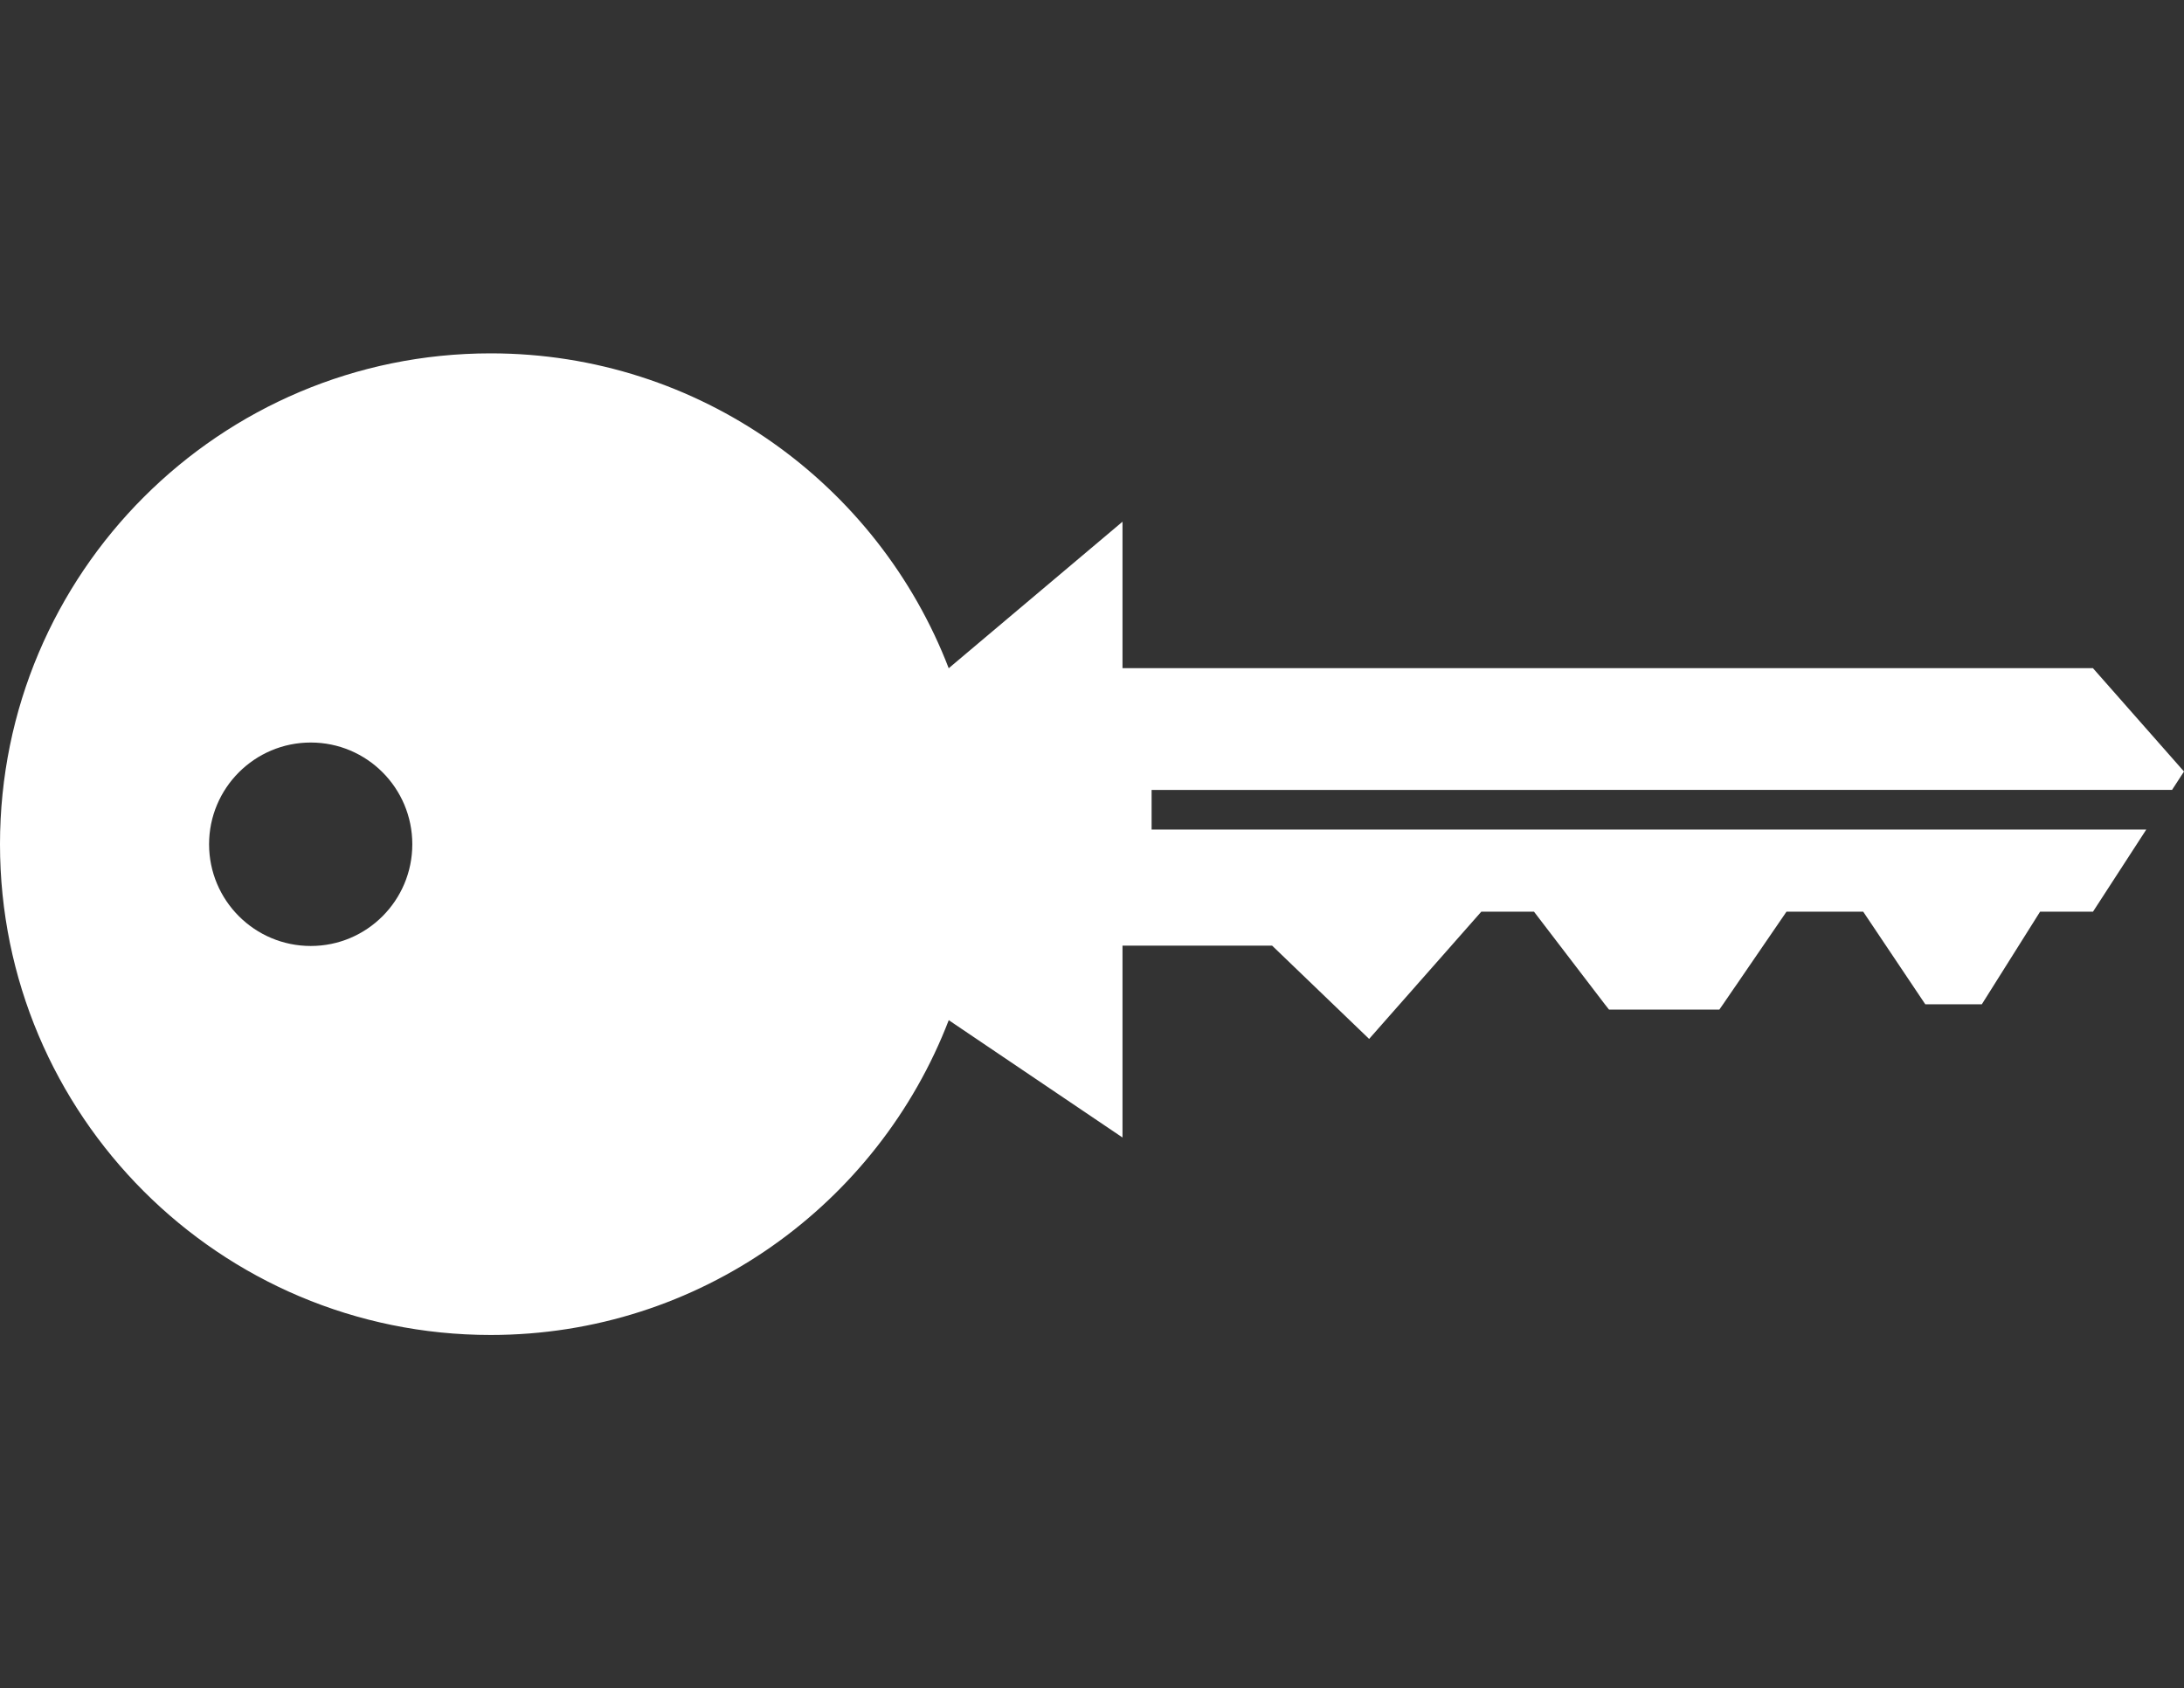 <?xml version="1.0" encoding="utf-8"?>
<!-- Generator: Adobe Illustrator 16.0.0, SVG Export Plug-In . SVG Version: 6.00 Build 0)  -->
<!DOCTYPE svg PUBLIC "-//W3C//DTD SVG 1.1//EN" "http://www.w3.org/Graphics/SVG/1.1/DTD/svg11.dtd">
<svg version="1.1" id="Ebene_1" xmlns="http://www.w3.org/2000/svg" xmlns:xlink="http://www.w3.org/1999/xlink" x="0px" y="0px"
	 width="85.082px" height="65.764px" viewBox="0 -13.764 85.082 65.764" enable-background="new 0 -13.764 85.082 65.764"
	 xml:space="preserve">
<rect x="0" y="-13.764" width="85.082" height="65.764" fill="#333333" stroke="none"/>
<path fill="#FFFFFF" d="M84.616,17.005l0.466-0.717l-3.549-4.027H43.729V6.558l-6.764,5.702v0.021C34.211,5.104,27.26,0,19.115,0
	C8.559,0,0,8.563,0,19.122c0,10.558,8.559,19.114,19.115,19.114c8.145,0,15.096-5.099,17.85-12.274v0.015l6.764,4.567V23.07h5.828
	l3.78,3.634l4.371-4.957h2.051l2.761,3.609l0.162,0.205h4.299l0.143-0.205l2.473-3.609h2.987l2.42,3.609h2.201l2.271-3.609h2.061
	l2.076-3.199h-38.75v-1.543H84.616z M12.107,23.084c-2.188,0-3.962-1.774-3.962-3.962s1.774-3.963,3.962-3.963
	c2.187,0,3.955,1.774,3.955,3.963C16.062,21.309,14.294,23.084,12.107,23.084z"/>
</svg>
